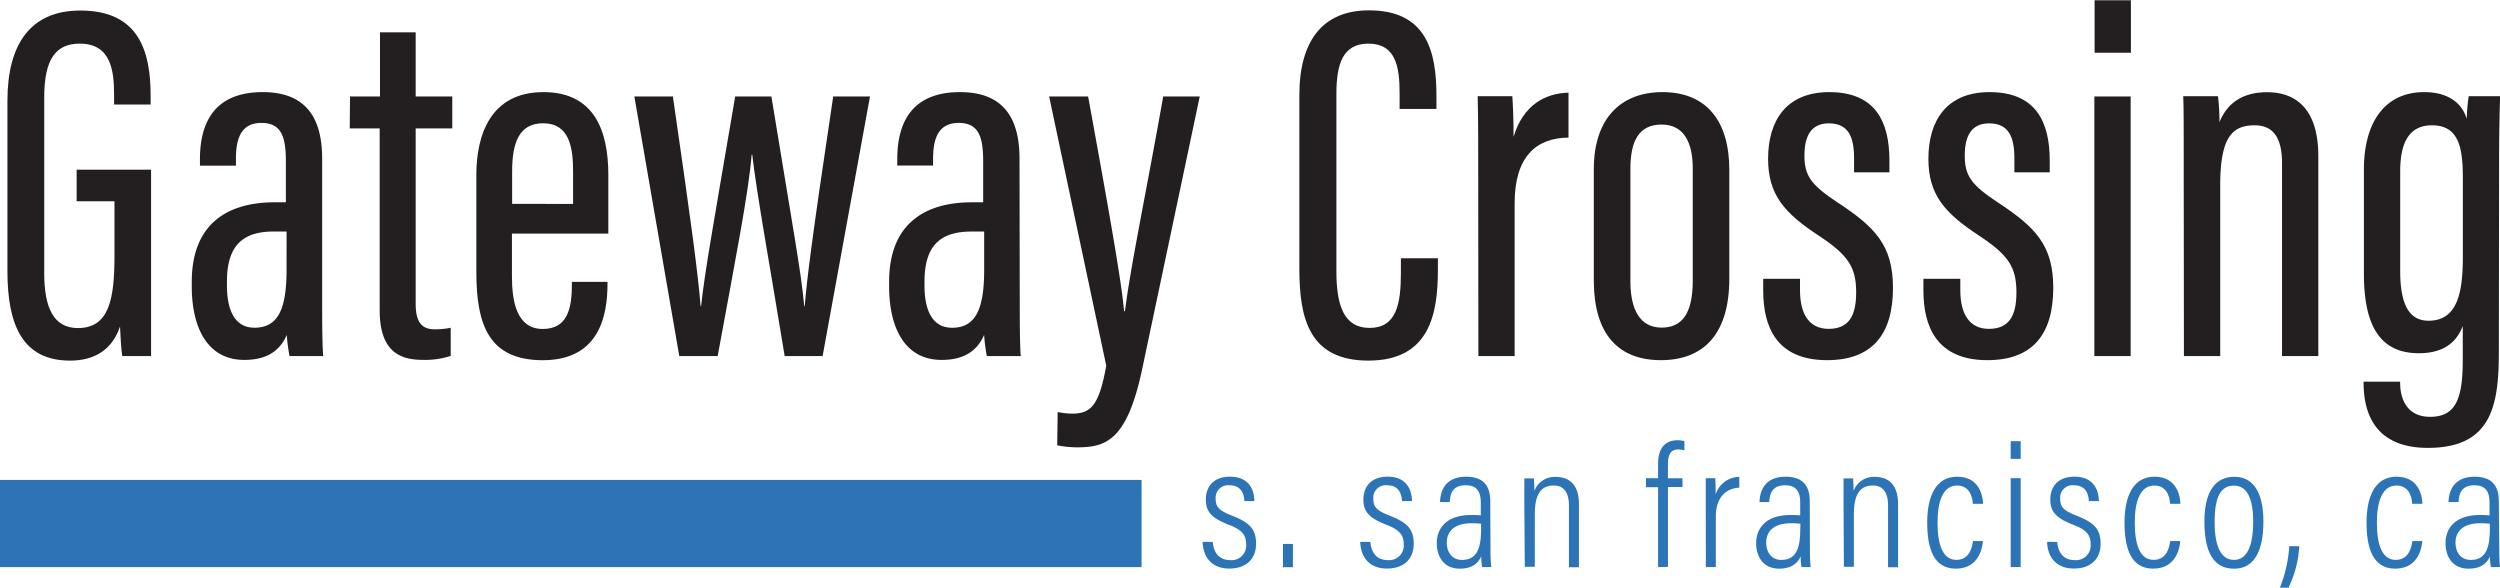 <svg id="Layer_1" data-name="Layer 1" xmlns="http://www.w3.org/2000/svg" viewBox="0 0 500.75 117.71"><defs><style>.cls-1{fill:#231f20;}.cls-2{fill:#2c74b5;}</style></defs><title>britanniabiotech</title><path class="cls-1" d="M43,74H37.23c-.2-1.11-.4-4.37-.45-5.91-1.72,5.06-5.6,6.82-10,6.82-9.44,0-12.55-7-12.55-17.89V22.85c0-11.2,4.52-18.06,14.61-18.06,11.9,0,14.07,8.41,14.07,17.09v1.74H35.59V21.71c0-4.77-.57-10.29-6.86-10.29-4.75,0-7.13,3-7.13,10.77v35.2c0,6.73,1.76,11,6.74,11,6.27,0,7.33-5.78,7.33-14.5V43H28.09V36.67H43Z" transform="translate(-12.74 -2.68)"/><path class="cls-1" d="M77.27,65c0,3.55.06,7.48.21,9H70.73a37.63,37.63,0,0,1-.55-4.23c-1.67,3.85-4.88,5-8.51,5-7.52,0-10.52-6.68-10.52-14.71v-.92c0-11.77,7.31-15.94,16.59-15.94H70V35c0-4.72-.8-7.7-4.88-7.7S60,30.4,60,34.48v1.38H52.79V34.57c0-7.27,2.85-13.44,12.57-13.44,9.08,0,11.91,5.68,11.91,13.36ZM70.14,49.05H67.61c-5.9,0-9.41,2.47-9.41,10v.88c0,4.65,1.44,8.39,5.51,8.39,4.79,0,6.43-3.83,6.43-11.62Z" transform="translate(-12.74 -2.68)"/><path class="cls-1" d="M82.85,22h6V9.16H96V22h7.33V28.4H96v35c0,2.68.48,5.24,3.76,5.24a15.49,15.49,0,0,0,3.26-.31v5.64a16.46,16.46,0,0,1-5.64.79c-5,0-8.59-2.09-8.59-10V28.4h-6Z" transform="translate(-12.74 -2.68)"/><path class="cls-1" d="M115.28,49.47V58c0,5.18,1,10.57,6.17,10.57,4.93,0,5.84-4,5.84-9v-.43h7.13v.37c0,6-1.4,15.32-12.95,15.32-10.86,0-13.32-7.13-13.32-17.7V37.73c0-7.89,2.76-16.6,13.44-16.6,10,0,13,7.44,13,16.61V49.47Zm12.25-5.94V37c0-4.85-.78-9.63-6-9.63-4.92,0-6.21,4.07-6.21,9.69v6.45Z" transform="translate(-12.74 -2.68)"/><path class="cls-1" d="M147.52,22c3.85,26.58,5,35.32,5.55,42h.1c.73-6.77,2.22-15,6.83-42h7.25c4.48,27.4,6,35.42,6.57,42h.1c.51-5.74,1.22-12,5.71-42H187L177.51,74h-7.6c-2.8-17.18-5.57-32.3-6.5-40.35h-.11c-.61,7.6-3.28,21.13-6.81,40.35H148.8l-9-52Z" transform="translate(-12.74 -2.68)"/><path class="cls-1" d="M217,65c0,3.55.05,7.48.2,9H210.4a35.23,35.23,0,0,1-.54-4.23c-1.68,3.85-4.88,5-8.52,5-7.52,0-10.51-6.68-10.51-14.71v-.92c0-11.77,7.3-15.94,16.58-15.94h2.26V35c0-4.72-.8-7.7-4.88-7.7s-5.15,3.08-5.15,7.16v1.38h-7.18V34.57c0-7.27,2.86-13.44,12.57-13.44,9.08,0,11.92,5.68,11.92,13.36Zm-7.13-15.94h-2.54c-5.89,0-9.41,2.47-9.41,10v.88c0,4.65,1.44,8.39,5.52,8.39,4.78,0,6.43-3.83,6.43-11.62Z" transform="translate(-12.74 -2.68)"/><path class="cls-1" d="M230.69,22c3.44,18.93,6.73,36.92,7.19,43h.2c1-8.41,4.5-25.13,7.65-43h7.32L241.48,76.79c-3.1,14.49-7.47,15.49-13.16,15.49a21.35,21.35,0,0,1-3.82-.4l.09-6.67a15.74,15.74,0,0,0,2.89.32c3.78,0,5.41-1.64,6.84-9.61L222.88,22Z" transform="translate(-12.74 -2.68)"/><path class="cls-1" d="M300.75,54.41v2.31c0,8.68-1.56,18.19-13.92,18.19C275,74.91,273,66.53,273,56.5V21.75c0-10.93,4.7-17,13.95-17,11.46,0,13.51,8.14,13.51,17.08v2.67h-7.38V21.33c0-5.41-.84-9.91-6.25-9.91-5.12,0-6.41,4.06-6.41,10.08V57c0,6.85,1.5,11.36,6.63,11.36,5.33,0,6.29-4.62,6.29-11V54.41Z" transform="translate(-12.74 -2.68)"/><path class="cls-1" d="M308.83,39.66c0-8.39,0-13.09-.11-17.71h6.94c.1,1.36.25,4.63.25,8.13,1.92-6.41,6.4-8.73,11-8.84v9c-6.43.05-10.79,3.76-10.79,13.17V74h-7.26Z" transform="translate(-12.74 -2.68)"/><path class="cls-1" d="M359.12,36.72V58.5c0,11.29-5.33,16.32-13.7,16.32s-13.44-5-13.44-16V36.54c0-10,5.29-15.41,13.75-15.41C354.49,21.13,359.12,26.84,359.12,36.72Zm-19.81-.22V59c0,5.67,1.9,9.3,6.26,9.3,4.05,0,6.23-2.78,6.23-9.4V36.46c0-5.13-1.7-8.83-6.22-8.83S339.31,30.82,339.31,36.5Z" transform="translate(-12.74 -2.68)"/><path class="cls-1" d="M373.28,58.52v2.29c0,5,2,7.74,5.73,7.74,3.95,0,5.52-2.48,5.52-7.27,0-5-1.49-7.43-7.42-11.35-7-4.59-10.22-8.25-10.22-15.47,0-7.69,3.72-13.33,12.24-13.33,9.22,0,12.06,5.86,12.06,13.69V37.2h-7.08V34.33c0-4.43-1.28-6.94-5.05-6.94-3.47,0-4.89,2.41-4.89,6.43s1.26,5.83,6.46,9.3c7.65,5,11.27,8.64,11.27,17.22,0,9.43-4.26,14.48-13.2,14.48-10.2,0-12.79-6.78-12.79-13.94V58.52Z" transform="translate(-12.74 -2.68)"/><path class="cls-1" d="M405.39,58.52v2.29c0,5,2,7.74,5.72,7.74,3.95,0,5.52-2.48,5.52-7.27,0-5-1.48-7.43-7.41-11.35-7-4.59-10.22-8.25-10.22-15.47,0-7.69,3.72-13.33,12.23-13.33,9.22,0,12.07,5.86,12.07,13.69V37.2h-7.08V34.33c0-4.43-1.29-6.94-5.05-6.94-3.47,0-4.89,2.41-4.89,6.43s1.25,5.83,6.46,9.3c7.65,5,11.27,8.64,11.27,17.22,0,9.43-4.26,14.48-13.2,14.48C400.61,74.82,398,68,398,60.88V58.52Z" transform="translate(-12.74 -2.68)"/><path class="cls-1" d="M432.24,22h7.27V74h-7.27Zm.05-19.27h7.27V13.24h-7.27Z" transform="translate(-12.74 -2.68)"/><path class="cls-1" d="M450.14,37.8c0-10.45,0-13.28-.1-15.85H457a42.09,42.09,0,0,1,.3,5.2c1.53-3.81,4.63-6,9.53-6,5.7,0,10.27,3.25,10.27,12.82V74h-7.27V35.37c0-5-1.69-7.59-5.47-7.59-4.36,0-6.91,2.17-6.91,12V74h-7.27Z" transform="translate(-12.74 -2.68)"/><path class="cls-1" d="M513.26,72.92c0,10.56-1.18,19.47-14.2,19.47-10.86,0-12.89-7.3-12.89-13v-.26h7.32v.31c0,2.58,1,6.73,6,6.73,5.37,0,6.54-4,6.54-11.51V68c-1.38,3.55-4.18,5.43-8.8,5.43-7.95,0-11-5.8-11-15.93V36.6c0-9.15,4-15.47,12.08-15.47,5.35,0,7.76,2.72,8.51,5.35a39.76,39.76,0,0,1,.4-4.53h6.3c-.11,2.87-.21,7.55-.21,13.7ZM493.5,37V56.92c0,6.68,1.74,10,5.68,10,5.93,0,6.87-5.93,6.87-12.94V38.57c0-6-.63-10.79-6.19-10.79C495.4,27.78,493.5,31.07,493.5,37Z" transform="translate(-12.74 -2.68)"/><path class="cls-2" d="M255.67,111.23c.14,2.17,1.3,3.64,3.47,3.64a2.93,2.93,0,0,0,3.21-3.16c0-2.06-1.09-3-3.51-3.93-3.48-1.36-4.57-2.62-4.57-5.07s1.44-4.55,4.84-4.55c3.72,0,4.85,2.51,4.88,4.89h-2c-.06-.93-.3-3.17-3-3.17a2.5,2.5,0,0,0-2.75,2.74c0,1.55.62,2.31,3.21,3.32,3.31,1.31,4.88,2.5,4.88,5.62s-2,5-5.36,5-5.23-2.09-5.35-5.35Z" transform="translate(-12.74 -2.68)"/><path class="cls-2" d="M269.71,116.29v-4.66h2v4.66Z" transform="translate(-12.74 -2.68)"/><path class="cls-2" d="M287.23,111.23c.15,2.17,1.3,3.64,3.47,3.64a2.93,2.93,0,0,0,3.21-3.16c0-2.06-1.09-3-3.51-3.93-3.47-1.36-4.57-2.62-4.57-5.07s1.45-4.55,4.85-4.55c3.71,0,4.85,2.51,4.88,4.89h-2c-.06-.93-.31-3.17-3-3.17a2.49,2.49,0,0,0-2.74,2.74c0,1.55.61,2.31,3.21,3.32,3.31,1.31,4.88,2.5,4.88,5.62s-2,5-5.37,5-5.23-2.09-5.35-5.35Z" transform="translate(-12.74 -2.68)"/><path class="cls-2" d="M311.29,113.39c0,1.21.1,2.4.15,2.87h-1.83a12.29,12.29,0,0,1-.18-2.16c-.65,1.57-2.05,2.48-4.28,2.48-3.42,0-4.62-2.65-4.62-5.1,0-3.11,2.08-5.64,6.81-5.64a16.16,16.16,0,0,1,2,.07v-2.54c0-1.52-.31-3.49-3-3.49-3,0-3.11,2.15-3.22,3.36h-1.94c.07-2.52,1.28-5.07,5.21-5.07,3.32,0,4.85,1.65,4.85,4.9Zm-1.89-5.8a12.71,12.71,0,0,0-1.93-.1c-3.48,0-4.94,1.68-4.94,3.87,0,1.85,1,3.47,3.05,3.47,2.79,0,3.82-2,3.82-6.12Z" transform="translate(-12.74 -2.68)"/><path class="cls-2" d="M318.06,104c0-3.64,0-4.71,0-5.49H320c0,.43.08,1.12.08,2.52a4.29,4.29,0,0,1,4.33-2.82c2.45,0,4.59,1.33,4.59,5.42v12.68h-2V103.93c0-2.33-.85-4-3-4-2.72,0-3.84,1.84-3.84,5.85v10.43h-2Z" transform="translate(-12.74 -2.68)"/><path class="cls-2" d="M344.85,116.26v-16h-2.42V98.46h2.42V95.73c0-2.5.8-4.87,3.92-4.87a5.53,5.53,0,0,1,1.36.18v1.84a5.72,5.72,0,0,0-1.25-.17c-1.5,0-2.05,1-2.05,3v2.76h2.91v1.76h-2.91v16Z" transform="translate(-12.74 -2.68)"/><path class="cls-2" d="M354.4,104.54c0-2.81,0-4.8,0-6.08h1.92c0,.52.07,1.38.07,3.27a5,5,0,0,1,4.73-3.53v2.16c-3.12.16-4.7,2.49-4.7,5.73v10.17h-2Z" transform="translate(-12.74 -2.68)"/><path class="cls-2" d="M375.27,113.39c0,1.21.1,2.4.14,2.87h-1.83a12.42,12.42,0,0,1-.17-2.16c-.65,1.57-2.06,2.48-4.29,2.48-3.41,0-4.62-2.65-4.62-5.1,0-3.11,2.09-5.64,6.82-5.64a16.16,16.16,0,0,1,2,.07v-2.54c0-1.52-.32-3.49-3-3.49-2.95,0-3.1,2.15-3.21,3.36h-1.94c.07-2.52,1.28-5.07,5.21-5.07,3.32,0,4.85,1.65,4.85,4.9Zm-1.9-5.8a12.47,12.47,0,0,0-1.92-.1c-3.48,0-4.94,1.68-4.94,3.87,0,1.85,1,3.47,3,3.47,2.8,0,3.82-2,3.82-6.12Z" transform="translate(-12.74 -2.68)"/><path class="cls-2" d="M382,104c0-3.64,0-4.71,0-5.49h1.93c0,.43.08,1.12.08,2.52a4.29,4.29,0,0,1,4.33-2.82c2.45,0,4.58,1.33,4.58,5.42v12.68h-2V103.93c0-2.33-.85-4-3-4-2.72,0-3.85,1.84-3.85,5.85v10.43h-2Z" transform="translate(-12.74 -2.68)"/><path class="cls-2" d="M409.92,111.05c-.07.76-.48,5.53-5.43,5.53-4.48,0-5.73-4.12-5.73-9.25s1.65-9.17,6-9.17c4.91,0,5.18,4.68,5.18,5.43h-2.05c0-.74-.34-3.66-3.14-3.66s-3.92,3.1-3.92,7.38c0,4.65,1.12,7.51,3.77,7.51,2.82,0,3.19-2.85,3.33-3.77Z" transform="translate(-12.74 -2.68)"/><path class="cls-2" d="M415.48,98.46h2v17.8h-2Zm0-7.41h2v3.54h-2Z" transform="translate(-12.74 -2.68)"/><path class="cls-2" d="M424.81,111.23c.15,2.17,1.3,3.64,3.47,3.64a2.94,2.94,0,0,0,3.22-3.16c0-2.06-1.09-3-3.52-3.93-3.47-1.36-4.56-2.62-4.56-5.07s1.44-4.55,4.84-4.55c3.71,0,4.85,2.51,4.88,4.89h-2c-.06-.93-.3-3.17-3-3.17a2.49,2.49,0,0,0-2.74,2.74c0,1.55.61,2.31,3.21,3.32,3.31,1.31,4.88,2.5,4.88,5.62s-2,5-5.36,5-5.24-2.09-5.36-5.35Z" transform="translate(-12.74 -2.68)"/><path class="cls-2" d="M449.45,111.05c-.07.76-.48,5.53-5.43,5.53-4.49,0-5.74-4.12-5.74-9.25s1.66-9.17,6-9.17c4.92,0,5.18,4.68,5.19,5.43H447.4c0-.74-.34-3.66-3.14-3.66s-3.93,3.1-3.93,7.38c0,4.65,1.12,7.51,3.77,7.51,2.82,0,3.2-2.85,3.33-3.77Z" transform="translate(-12.74 -2.68)"/><path class="cls-2" d="M466.1,107.13c0,6.19-2,9.46-5.89,9.46-4,0-5.93-3.16-5.93-9.41s2.32-9,6-9S466.1,101.15,466.1,107.13Zm-9.77.07c0,5.23,1.42,7.62,3.87,7.62s3.85-2.44,3.85-7.67c0-4.79-1.31-7.2-3.85-7.2S456.33,102,456.33,107.2Z" transform="translate(-12.74 -2.68)"/><path class="cls-2" d="M469.4,120.39a26.88,26.88,0,0,0,1.88-8.3h2a21.6,21.6,0,0,1-2.16,8.3Z" transform="translate(-12.74 -2.68)"/><path class="cls-2" d="M497.93,111.05c-.07.76-.48,5.53-5.43,5.53-4.49,0-5.74-4.12-5.74-9.25s1.65-9.17,6-9.17c4.92,0,5.18,4.68,5.19,5.43h-2.05c0-.74-.34-3.66-3.14-3.66s-3.93,3.1-3.93,7.38c0,4.65,1.12,7.51,3.77,7.51,2.82,0,3.2-2.85,3.33-3.77Z" transform="translate(-12.74 -2.68)"/><path class="cls-2" d="M513.35,113.39c0,1.21.1,2.4.14,2.87h-1.83a12.29,12.29,0,0,1-.18-2.16c-.64,1.57-2.05,2.48-4.28,2.48-3.42,0-4.62-2.65-4.62-5.1,0-3.11,2.09-5.64,6.81-5.64a16,16,0,0,1,2,.07v-2.54c0-1.52-.31-3.49-3-3.49-2.95,0-3.11,2.15-3.21,3.36h-2c.07-2.52,1.29-5.07,5.22-5.07,3.32,0,4.85,1.65,4.85,4.9Zm-1.9-5.8a12.62,12.62,0,0,0-1.93-.1c-3.47,0-4.94,1.68-4.94,3.87,0,1.85,1,3.47,3.05,3.47,2.79,0,3.82-2,3.82-6.12Z" transform="translate(-12.74 -2.68)"/><rect class="cls-2" y="96.13" width="228.66" height="17.46"/></svg>